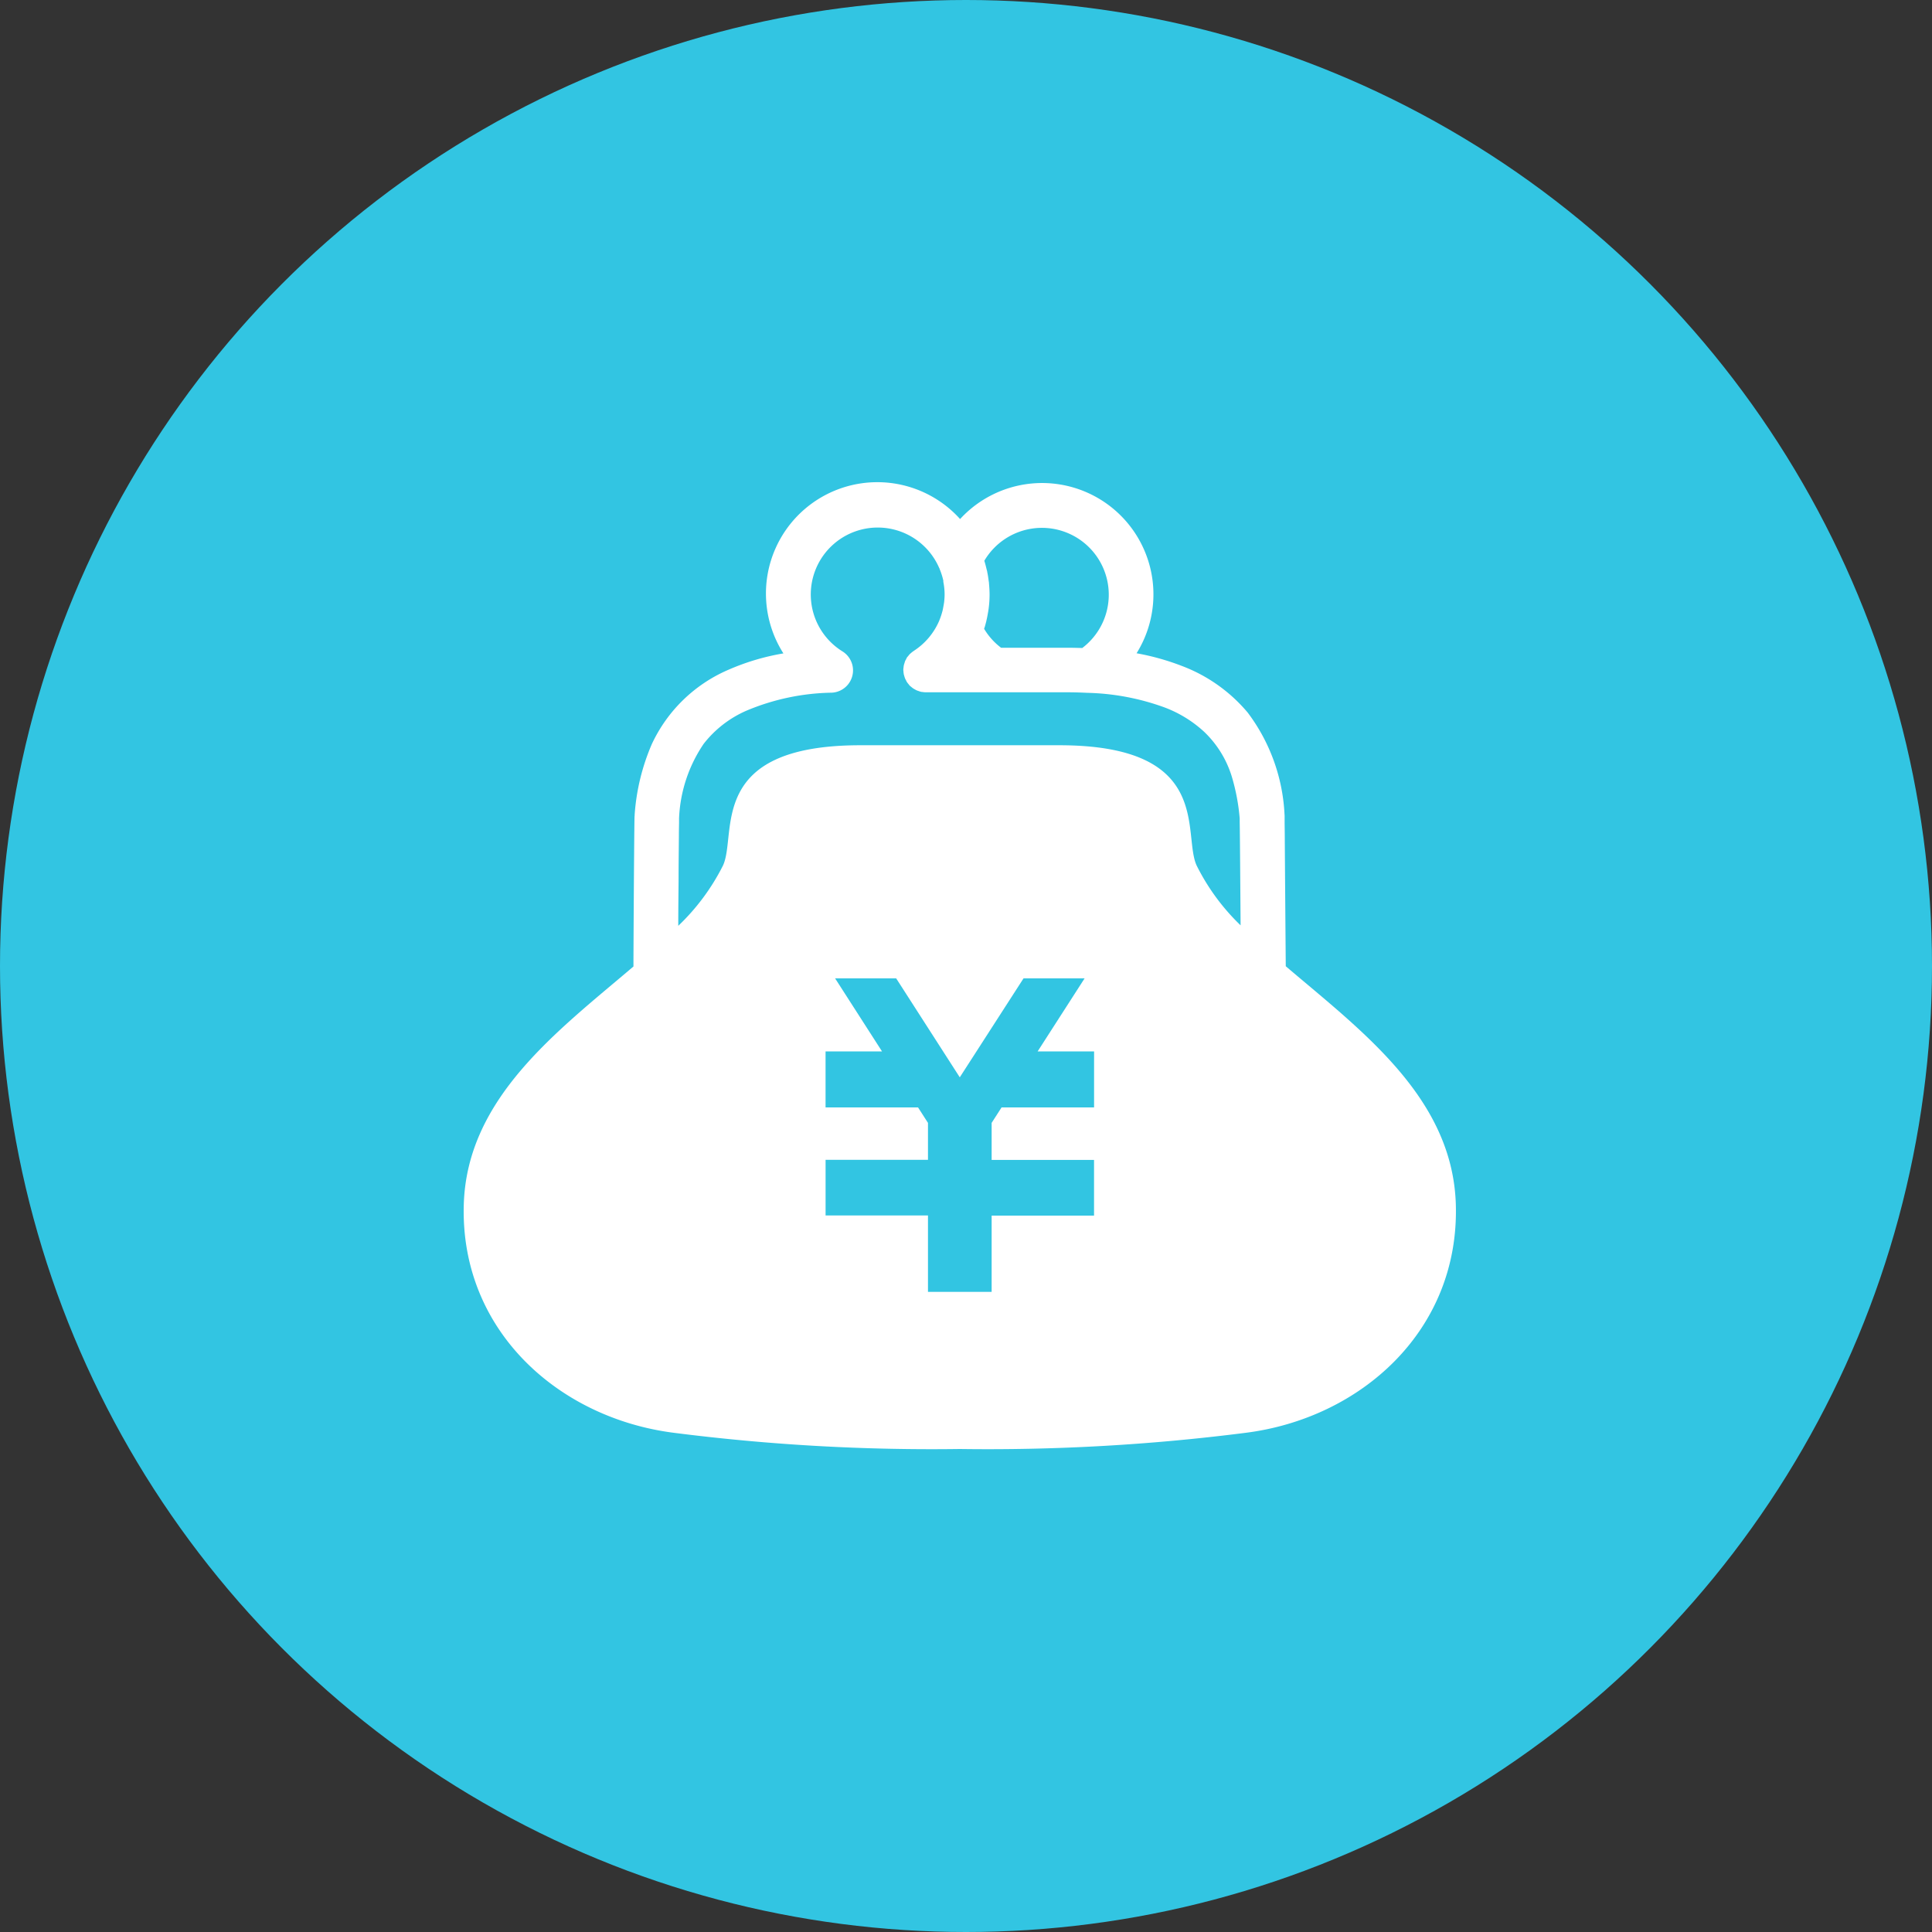 <svg id="Component_2_1" data-name="Component 2 – 1" xmlns="http://www.w3.org/2000/svg" width="100" height="100"><rect width="100%" height="100%" fill="#333333" stroke="none"/><circle id="Ellipse_1" data-name="Ellipse 1" cx="50" cy="50" r="50" fill="#32c5e2"/><g id="がま口財布のアイコン_円_" data-name="がま口財布のアイコン　（円）" transform="translate(23.996 18.22)"><path id="Path_23" data-name="Path 23" d="M42.555 31.793a5706.509 5706.509 0 01-.05-6.457c0-.376-.006-.69-.009-.92v-.381c0-.031 0-.047-.006-.119a9.515 9.515 0 00-1.906-5.254 8.253 8.253 0 00-3.425-2.42 12.741 12.741 0 00-2.326-.649 5.763 5.763 0 00-9.135-6.947 5.764 5.764 0 00-9.145 6.954 12.105 12.105 0 00-2.873.859A7.743 7.743 0 009.74 20.3a11.163 11.163 0 00-.884 3.611c-.006.082 0 .094-.009.135-.006.254-.014 1-.022 2.019-.013 1.53-.025 3.639-.033 5.373v.367C4.878 35.141.168 38.6.009 44.137-.176 50.655 4.932 55.2 10.918 55.946a105.32 105.32 0 0014.766.834 105.287 105.287 0 0014.763-.834c5.986-.743 11.094-5.292 10.911-11.809-.158-5.545-4.89-9.009-8.803-12.344zm-2.373-7.633zM27.058 13.912c.038-.155.064-.3.088-.439l.008-.042c.008-.06.019-.116.025-.176a5.525 5.525 0 00.045-.688c0-.2-.013-.4-.031-.6v-.028l-.016-.1c-.02-.154-.041-.3-.074-.453v-.006l-.006-.036-.02-.072c-.038-.155-.075-.31-.122-.458v-.013a3.46 3.46 0 115.066 4.52c-.23-.006-.462-.013-.7-.013h-3.5a3.417 3.417 0 01-.879-.981c.014-.047.031-.091.047-.141 0-.009 0-.016.006-.025l.058-.219a.16.16 0 01.008-.025zm5.575 22.862V39.1h-4.788l-.514.8v1.918h5.3v2.881h-5.3v3.947h-3.295v-3.954h-5.3v-2.881h5.3V39.9l-.514-.8h-4.787v-2.9h2.922l-2.428-3.78h3.161l3.292 5.122 3.3-5.122h3.161l-2.431 3.78h2.922zm5.31-10.193c-.757-1.638.906-6.227-7.113-6.227H20.538c-8.02 0-6.356 4.589-7.113 6.227a11.337 11.337 0 01-2.314 3.119c0-.784.009-1.58.016-2.317 0-.893.011-1.7.016-2.295 0-.3.006-.541.009-.715v-.238a7.4 7.4 0 011.273-3.853 5.673 5.673 0 012.216-1.718 11.864 11.864 0 014.414-.931 1.156 1.156 0 00.558-2.135 3.465 3.465 0 115-4.328l.013.02c.009.028.017.053.028.078a3.754 3.754 0 01.176.561v.064a3.44 3.44 0 01.067.666 3.775 3.775 0 01-.027.4l-.025.154v-.006c-.016.1-.033.182-.05.26v.006l-.041.147a3.554 3.554 0 01-.077.235l-.063.163a3.5 3.5 0 01-1.323 1.558l-.009.009a.961.961 0 00-.119.091c-.02.019-.042.035-.061.053a1.1 1.1 0 00-.078.091c-.022.028-.045.053-.066.078s-.035.066-.053.1-.038.066-.052.1a.776.776 0 00-.031.1.9.9 0 00-.036.118.693.693 0 00-.011.083 1.166 1.166 0 00-.016.147v.013c0 .022.006.047.008.072a1.085 1.085 0 00.016.141c.006.035.017.069.027.1a1.042 1.042 0 00.036.113.933.933 0 00.056.113c.014.025.023.053.039.078a.038.038 0 01.009.013 1.189 1.189 0 00.078.1c.022.028.042.056.066.082s.05.041.077.063a.9.9 0 00.1.078c.027.019.056.033.085.05s.072.041.108.056.067.022.1.035.074.025.113.035.058.006.089.011a1.28 1.28 0 00.138.014h7.4c.334 0 .658.013.981.028a12.478 12.478 0 014.006.759 6.277 6.277 0 012.036 1.254 5.378 5.378 0 011.428 2.3 10.509 10.509 0 01.415 2.188v.16c.014.724.03 3.094.047 5.373a11.257 11.257 0 01-2.274-3.094z" fill="#fff"/></g></svg>